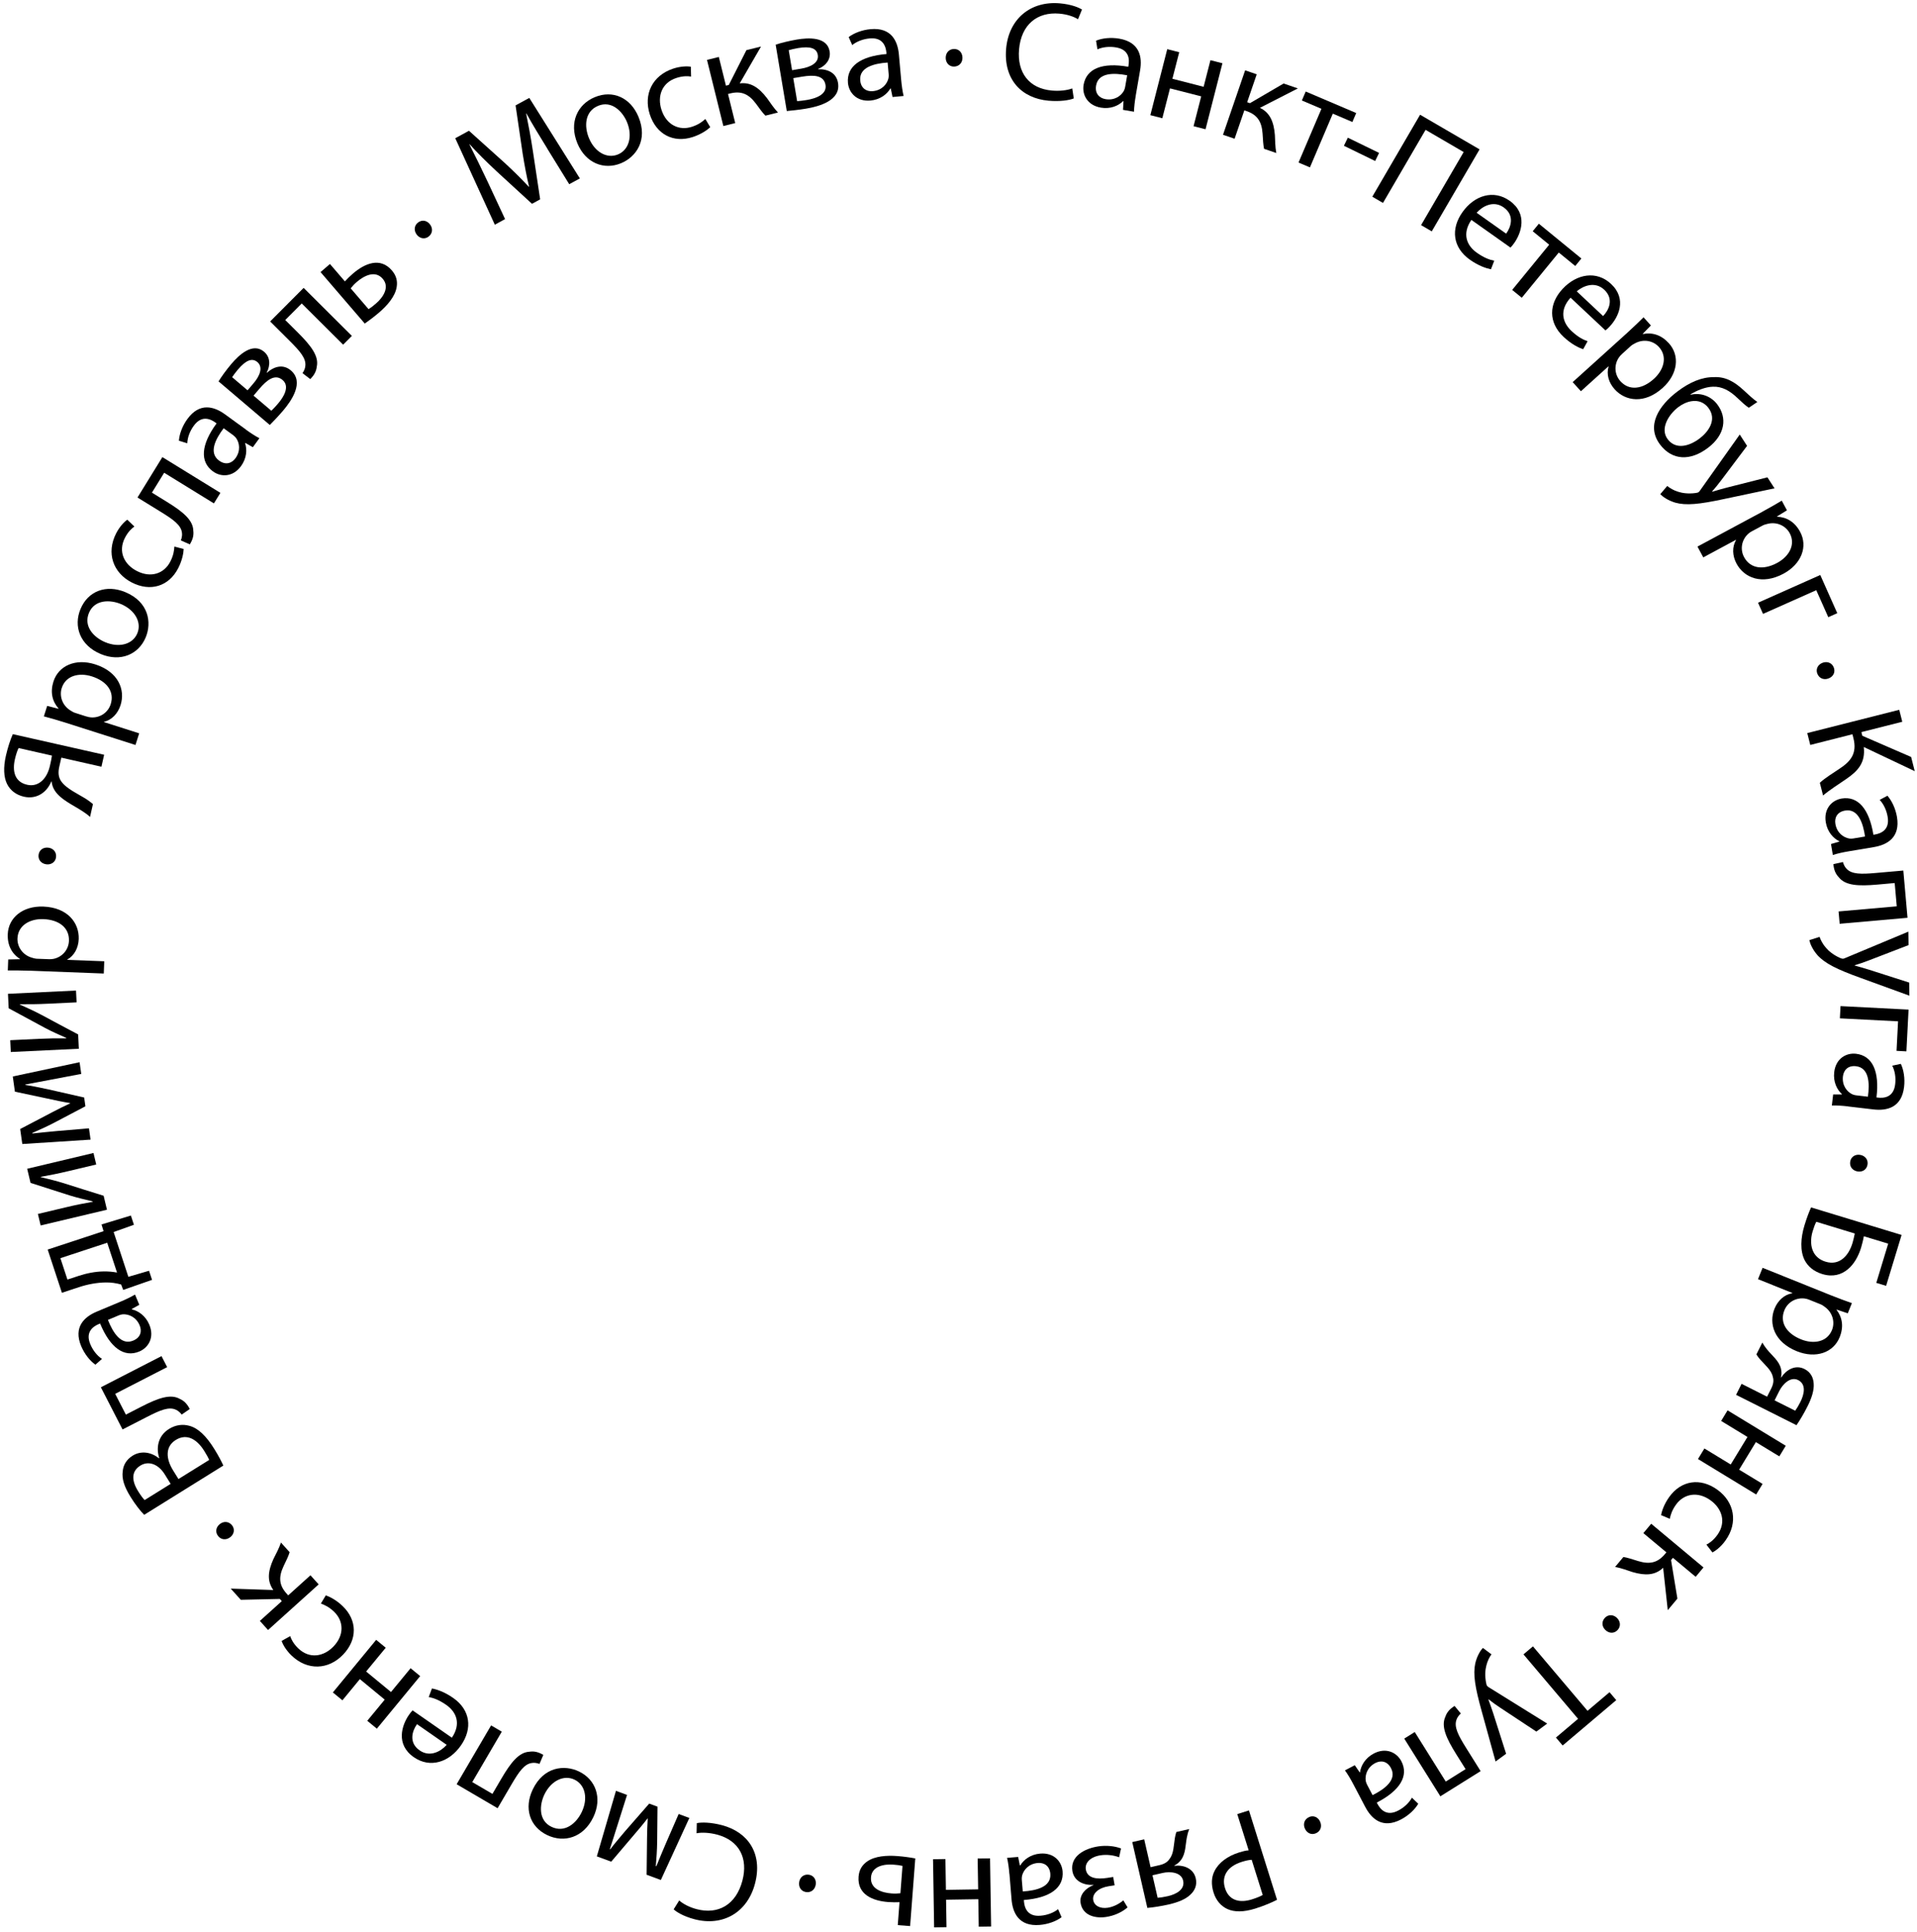 <?xml version="1.0" encoding="UTF-8"?> <svg xmlns="http://www.w3.org/2000/svg" width="383" height="386" viewBox="0 0 383 386" fill="none"><path d="M109.354 29.706C107.969 27.448 106.282 24.715 105.171 22.667L105.121 22.696C105.575 24.946 106.051 27.413 106.462 30.16L107.919 39.839L106.289 40.726L99.257 34.271C97.173 32.331 95.377 30.557 93.834 28.833L93.784 28.862C94.865 30.968 96.243 33.795 97.469 36.398L100.909 43.783L98.861 44.901L90.957 27.622L93.697 26.129L100.923 32.634C102.734 34.307 104.27 35.843 105.654 37.329L105.705 37.3C105.236 35.374 104.832 33.225 104.428 30.723L103.008 21.059L105.748 19.566L115.852 35.656L113.725 36.809L109.347 29.713L109.354 29.706Z" fill="black"></path><path d="M127.564 23.345C129.49 27.997 127.088 31.372 124.074 32.62C120.698 34.019 117.013 32.62 115.362 28.653C113.631 24.47 115.383 20.85 118.838 19.415C122.451 17.915 125.978 19.53 127.564 23.345ZM117.669 27.6C118.809 30.355 121.232 31.783 123.468 30.86C125.653 29.958 126.439 27.225 125.264 24.391C124.376 22.263 122.206 20.028 119.501 21.145C116.826 22.256 116.689 25.235 117.669 27.6Z" fill="black"></path><path d="M141.901 25.415C141.382 25.912 140.163 26.807 138.425 27.376C134.523 28.646 131.119 26.828 129.828 22.869C128.53 18.888 130.304 15.08 134.531 13.703C135.922 13.248 137.264 13.198 138.021 13.335L138.072 15.304C137.415 15.195 136.427 15.159 135.144 15.578C132.172 16.544 131.292 19.285 132.165 21.96C133.139 24.953 135.67 26.172 138.238 25.335C139.572 24.903 140.351 24.29 140.928 23.778L141.901 25.415Z" fill="black"></path><path d="M143.618 11.387L145.038 17.121L145.608 16.977L149.128 10.017L152.048 9.296L147.786 16.666C149.979 16.385 151.608 17.489 153.238 19.609C153.808 20.395 154.565 21.57 155.431 22.486L152.921 23.107C152.423 22.623 151.731 21.693 151.024 20.705C149.596 18.801 148.125 18.123 145.911 18.664L145.45 18.779L146.892 24.592L144.519 25.184L141.252 11.972L143.625 11.38L143.618 11.387Z" fill="black"></path><path d="M154.976 8.928C155.921 8.597 157.645 8.171 159.195 7.904C161.467 7.522 165.253 7.291 165.751 10.255C166.032 11.921 164.929 13.191 163.458 13.775V13.832C165.484 13.782 167.107 14.618 167.431 16.566C168.023 20.092 163.66 21.275 161.02 21.715C159.52 21.967 157.919 22.119 157.191 22.184L154.969 8.921L154.976 8.928ZM158.251 14.027L160.082 13.717C161.885 13.414 163.66 12.578 163.386 10.969C163.162 9.635 161.893 9.195 159.448 9.606C158.618 9.743 158.128 9.888 157.58 10.032L158.251 14.027ZM159.26 20.215C159.96 20.157 160.465 20.1 161.215 19.977C162.881 19.696 165.261 18.931 164.929 16.962C164.604 15.022 162.563 14.936 160.263 15.318L158.489 15.614L159.26 20.222V20.215Z" fill="black"></path><path d="M180.045 15.953C180.153 17.128 180.312 18.275 180.536 19.183L178.321 19.385L177.968 17.691H177.882C177.218 18.83 175.848 19.912 173.915 20.092C171.167 20.337 169.595 18.534 169.415 16.573C169.119 13.291 171.874 11.236 177.117 10.796L177.095 10.515C176.994 9.426 176.504 7.406 173.735 7.681C172.444 7.796 171.16 8.279 170.266 9.007L169.559 7.406C170.619 6.606 172.227 5.979 173.937 5.827C178.083 5.452 179.346 8.193 179.591 10.883L180.045 15.953ZM177.333 12.498C174.636 12.686 171.629 13.436 171.867 16.068C172.011 17.691 173.143 18.325 174.377 18.217C176.172 18.058 177.218 16.832 177.506 15.65C177.564 15.361 177.571 15.08 177.55 14.856L177.341 12.505L177.333 12.498Z" fill="black"></path><path d="M188.944 11.582C188.93 10.544 189.622 9.801 190.603 9.786C191.584 9.772 192.276 10.493 192.291 11.532C192.305 12.52 191.642 13.284 190.603 13.306C189.644 13.32 188.959 12.57 188.944 11.589V11.582Z" fill="black"></path><path d="M214.54 19.667C213.631 20.035 211.77 20.323 209.47 20.121C204.147 19.645 200.469 15.931 201.017 9.714C201.544 3.772 205.907 0.151 211.763 0.671C214.085 0.88 215.556 1.514 216.17 1.911L215.376 3.844C214.518 3.317 213.234 2.863 211.662 2.726C207.234 2.337 204.039 4.904 203.599 9.859C203.188 14.51 205.59 17.691 210.155 18.095C211.669 18.232 213.205 18.058 214.229 17.669L214.532 19.674L214.54 19.667Z" fill="black"></path><path d="M226.922 19.082C226.72 20.244 226.583 21.39 226.562 22.328L224.369 21.953L224.463 20.229L224.377 20.215C223.446 21.138 221.845 21.837 219.934 21.506C217.215 21.037 216.162 18.888 216.494 16.948C217.049 13.703 220.237 12.426 225.415 13.342L225.466 13.068C225.653 11.986 225.696 9.909 222.949 9.469C221.672 9.253 220.309 9.39 219.256 9.858L218.982 8.128C220.208 7.623 221.925 7.435 223.619 7.724C227.723 8.431 228.242 11.402 227.781 14.063L226.915 19.082H226.922ZM225.191 15.044C222.538 14.532 219.436 14.481 218.989 17.092C218.715 18.7 219.646 19.602 220.864 19.811C222.638 20.114 223.965 19.205 224.55 18.131C224.679 17.864 224.759 17.597 224.795 17.373L225.199 15.044H225.191Z" fill="black"></path><path d="M235.598 10.428L234.235 15.743L240.473 17.345L241.836 12.029L244.231 12.642L240.856 25.833L238.461 25.22L239.99 19.256L233.752 17.662L232.223 23.626L229.829 23.013L233.204 9.823L235.598 10.435V10.428Z" fill="black"></path><path d="M251.089 14.835L249.171 20.424L249.726 20.619L256.455 16.688L259.304 17.669L251.724 21.549C253.714 22.501 254.493 24.311 254.71 26.972C254.76 27.946 254.76 29.338 254.991 30.578L252.546 29.735C252.395 29.057 252.315 27.903 252.25 26.691C252.084 24.319 251.219 22.948 249.063 22.205L248.608 22.054L246.661 27.723L244.346 26.929L248.767 14.056L251.082 14.849L251.089 14.835Z" fill="black"></path><path d="M270.958 22.588L270.194 24.376L266.285 22.71L261.713 33.449L259.434 32.482L264.013 21.744L260.104 20.078L260.869 18.289L270.958 22.588Z" fill="black"></path><path d="M275.53 30.557L274.744 32.172L268.499 29.129L269.285 27.513L275.53 30.557Z" fill="black"></path><path d="M295.601 29.857L286.053 46.235L283.918 44.988L292.428 30.384L284.819 25.948L276.309 40.552L274.175 39.305L283.723 22.927L295.608 29.85L295.601 29.857Z" fill="black"></path><path d="M293.971 43.942C292.082 46.704 293.005 49.048 295.053 50.498C296.503 51.522 297.57 51.904 298.537 52.099L297.88 53.808C296.943 53.628 295.428 53.137 293.661 51.89C290.243 49.466 289.81 45.752 292.183 42.399C294.556 39.045 298.385 37.826 301.616 40.12C305.265 42.702 303.967 46.538 302.518 48.579C302.222 48.99 301.991 49.272 301.782 49.474L293.979 43.949L293.971 43.942ZM300.916 46.69C301.832 45.442 302.698 43.055 300.426 41.447C298.363 39.983 296.171 41.223 295.017 42.514L300.916 46.69Z" fill="black"></path><path d="M315.946 51.652L314.72 53.152L311.431 50.462L304.039 59.498L302.121 57.933L309.513 48.897L306.224 46.207L307.45 44.706L315.939 51.652H315.946Z" fill="black"></path><path d="M313.782 59.484C311.532 61.965 312.131 64.409 313.956 66.126C315.246 67.337 316.256 67.864 317.186 68.188L316.299 69.789C315.398 69.479 313.963 68.794 312.383 67.308C309.326 64.445 309.405 60.702 312.217 57.702C315.023 54.709 318.982 54.024 321.874 56.736C325.134 59.794 323.324 63.414 321.607 65.239C321.261 65.606 320.994 65.859 320.756 66.025L313.782 59.484ZM320.288 63.154C321.369 62.044 322.545 59.801 320.518 57.897C318.672 56.166 316.335 57.096 315.016 58.214L320.288 63.162V63.154Z" fill="black"></path><path d="M325.141 66.472C326.432 65.303 327.442 64.315 328.365 63.407L329.836 65.037L328.199 66.71L328.235 66.753C330.125 66.371 331.928 66.941 333.42 68.585C335.649 71.044 335.238 74.751 332.194 77.506C328.567 80.787 324.752 80.174 322.603 77.802C321.398 76.468 320.922 74.773 321.377 73.258L321.34 73.215L315.852 78.177L314.208 76.359L325.141 66.479V66.472ZM324.088 70.72C323.814 70.965 323.583 71.21 323.41 71.484C322.437 72.97 322.567 74.867 323.749 76.179C325.502 78.119 328.105 77.809 330.42 75.718C332.425 73.907 333.197 71.275 331.437 69.335C330.305 68.08 328.358 67.683 326.677 68.599C326.389 68.744 326.064 68.924 325.833 69.133L324.081 70.72H324.088Z" fill="black"></path><path d="M349.409 81.487C348.796 81.105 347.852 80.232 347.195 79.598C345.601 78.054 344.029 77.196 342.212 77.275C340.719 77.311 338.974 78.04 337.726 78.812L337.777 78.876C339.911 78.386 341.923 79.259 343.092 80.802C345.118 83.471 344.693 86.86 341.245 89.485C337.704 92.175 334.091 92.024 331.675 88.843C328.783 85.035 331.502 80.99 335.108 78.249C337.575 76.374 339.998 75.343 342.385 75.364C344.693 75.234 346.503 76.23 348.479 78.083C349.316 78.862 350.296 79.778 351.104 80.326L349.402 81.48L349.409 81.487ZM341.332 81.509C340.445 80.348 339.212 79.973 337.978 80.167C337.055 80.304 336.139 80.723 335.267 81.386C333.478 82.749 331.56 85.62 333.19 87.769C334.856 89.961 337.582 89.132 339.594 87.596C341.339 86.269 343.099 83.838 341.325 81.509H341.332Z" fill="black"></path><path d="M349.056 89.088L343.906 95.94C343.337 96.711 342.623 97.577 342.06 98.211L342.089 98.262C342.911 98.031 343.935 97.699 344.945 97.454L353.116 95.384L354.537 97.584L344.375 99.733C339.493 100.779 336.853 101.046 334.682 100.44C333.139 99.964 332.144 99.207 331.711 98.745L333.096 97.108C333.601 97.519 334.372 97.995 335.288 98.269C336.103 98.543 337.351 98.709 338.736 98.522C339.01 98.478 339.219 98.442 339.341 98.363C339.457 98.284 339.594 98.132 339.774 97.844L347.585 86.831L349.049 89.096L349.056 89.088Z" fill="black"></path><path d="M352.121 102.243C353.657 101.421 354.869 100.7 355.979 100.043L357.018 101.976L355.027 103.202L355.056 103.253C356.982 103.332 358.597 104.32 359.65 106.275C361.222 109.195 359.939 112.693 356.326 114.64C352.013 116.955 348.457 115.448 346.943 112.628C346.092 111.042 346.041 109.282 346.842 107.926L346.813 107.876L340.301 111.381L339.14 109.224L352.121 102.25V102.243ZM350.087 106.116C349.763 106.289 349.482 106.476 349.251 106.693C347.953 107.904 347.621 109.772 348.457 111.337C349.698 113.638 352.294 113.97 355.049 112.491C357.429 111.215 358.806 108.842 357.566 106.541C356.766 105.056 354.97 104.205 353.116 104.688C352.806 104.76 352.438 104.861 352.172 105.005L350.087 106.123V106.116Z" fill="black"></path><path d="M367.071 122.53L365.275 123.331L362.874 117.936L352.236 122.674L351.241 120.439L363.674 114.9L367.071 122.53Z" fill="black"></path><path d="M364.157 132.432C365.138 132.086 366.061 132.504 366.393 133.434C366.718 134.365 366.256 135.245 365.275 135.591C364.345 135.923 363.407 135.533 363.061 134.552C362.744 133.651 363.234 132.764 364.165 132.432H364.157Z" fill="black"></path><path d="M380.046 144.231L371.889 146.293L372.076 147.029L381.827 151.262L382.548 154.096L372.365 149.272C372.725 152.43 371.168 154.075 368.925 155.625C367.223 156.808 365.665 157.753 364.23 158.957L363.588 156.419C364.67 155.423 366.184 154.515 367.497 153.628C369.711 152.171 371.081 150.599 370.295 147.49L370.1 146.726L361.677 148.861L361.078 146.488L379.454 141.836L380.053 144.209L380.046 144.231Z" fill="black"></path><path d="M369.372 170.114C368.203 170.309 367.078 170.554 366.184 170.85L365.816 168.657L367.475 168.181L367.461 168.095C366.278 167.525 365.095 166.234 364.778 164.323C364.323 161.604 366.004 159.895 367.944 159.57C371.189 159.029 373.446 161.611 374.29 166.804L374.564 166.761C375.646 166.58 377.622 165.938 377.132 163.191C376.915 161.914 376.338 160.674 375.545 159.837L377.088 159.008C377.968 160.003 378.711 161.561 379 163.248C379.685 167.352 377.052 168.823 374.391 169.27L369.372 170.114ZM372.617 167.15C372.228 164.474 371.247 161.532 368.643 161.972C367.035 162.239 366.487 163.414 366.696 164.64C366.992 166.414 368.29 167.366 369.494 167.568C369.783 167.604 370.071 167.59 370.288 167.547L372.617 167.157V167.15Z" fill="black"></path><path d="M381.105 183.398L367.547 184.596L367.331 182.129L378.956 181.105L378.545 176.453L375.069 176.764C371.261 177.102 368.679 176.958 367.374 175.3C366.783 174.672 366.408 173.944 366.292 172.682L368.203 172.256C368.326 172.725 368.571 173.237 368.881 173.554C369.92 174.73 371.838 174.708 374.86 174.434L380.269 173.958L381.105 183.398Z" fill="black"></path><path d="M381.315 188.858L373.317 191.937C372.422 192.291 371.362 192.644 370.547 192.882V192.94C371.369 193.178 372.415 193.445 373.403 193.769L381.437 196.344L381.481 198.962L371.716 195.406C367.021 193.712 364.634 192.536 363.119 190.877C362.059 189.659 361.619 188.483 361.496 187.863L363.537 187.214C363.746 187.827 364.15 188.642 364.785 189.363C365.333 190.026 366.299 190.827 367.576 191.397C367.828 191.505 368.03 191.584 368.167 191.584C368.304 191.584 368.506 191.526 368.809 191.375L381.271 186.168L381.315 188.865V188.858Z" fill="black"></path><path d="M380.882 210.09L378.913 209.989L379.216 204.09L367.59 203.491L367.72 201.046L381.315 201.746L380.882 210.09Z" fill="black"></path><path d="M369.256 221.088C368.081 220.951 366.934 220.871 365.989 220.908L366.249 218.701H367.98L367.987 218.621C367.013 217.742 366.234 216.177 366.458 214.251C366.775 211.51 368.867 210.342 370.828 210.573C374.095 210.955 375.545 214.071 374.903 219.292L375.184 219.328C376.273 219.458 378.35 219.386 378.646 216.616C378.798 215.333 378.588 213.977 378.055 212.953L379.771 212.585C380.341 213.782 380.622 215.491 380.42 217.193C379.937 221.326 376.995 222.004 374.312 221.694L369.256 221.102V221.088ZM373.194 219.148C373.562 216.472 373.446 213.371 370.821 213.061C369.199 212.873 368.348 213.847 368.203 215.08C367.994 216.869 368.975 218.145 370.078 218.672C370.345 218.787 370.627 218.852 370.85 218.874L373.194 219.148Z" fill="black"></path><path d="M371.709 230.788C372.725 230.997 373.302 231.833 373.1 232.8C372.899 233.766 372.048 234.278 371.031 234.069C370.064 233.867 369.458 233.059 369.668 232.035C369.862 231.098 370.742 230.593 371.701 230.788H371.709Z" fill="black"></path><path d="M376.829 256.945L374.867 256.347L377.247 248.515L372.379 247.036C372.285 247.628 372.011 248.717 371.831 249.308C371.305 251.032 370.417 252.611 369.199 253.621C367.893 254.724 366.184 255.229 364.085 254.594C362.362 254.068 361.251 253.087 360.588 251.883C359.585 249.957 359.766 247.339 360.516 244.865C361.013 243.221 361.496 242.017 361.843 241.274L379.923 246.777L376.829 256.945ZM362.881 244.144C362.607 244.649 362.398 245.262 362.145 246.07C361.706 247.519 361.713 249.142 362.383 250.318C362.838 251.133 363.617 251.782 364.742 252.121C366.141 252.546 367.266 252.243 368.153 251.544C369.076 250.822 369.725 249.669 370.115 248.378C370.273 247.866 370.446 247.094 370.569 246.488L362.874 244.144H362.881Z" fill="black"></path><path d="M365.831 258.842C367.446 259.491 368.773 259.967 369.992 260.4L369.17 262.434L366.949 261.691L366.927 261.741C368.103 263.27 368.377 265.145 367.547 267.208C366.307 270.288 362.802 271.542 358.994 270.014C354.458 268.189 353.333 264.489 354.53 261.518C355.201 259.845 356.52 258.684 358.078 258.424L358.1 258.374L351.234 255.611L352.15 253.34L365.824 258.842H365.831ZM361.554 259.751C361.215 259.614 360.891 259.513 360.574 259.477C358.814 259.253 357.162 260.198 356.499 261.842C355.525 264.273 356.939 266.473 359.838 267.641C362.34 268.651 365.045 268.189 366.019 265.766C366.646 264.201 366.148 262.275 364.598 261.164C364.345 260.97 364.035 260.753 363.747 260.638L361.554 259.758V259.751Z" fill="black"></path><path d="M346.856 278.711L347.953 276.526L353.051 279.093L353.874 277.463C354.342 276.533 354.407 275.776 354.184 275.098C353.924 273.8 352.604 272.732 351.66 271.658C351.357 271.319 351.119 270.98 350.91 270.648L352.1 268.282C352.366 268.758 352.691 269.242 353.102 269.732C354.018 270.85 355.453 271.953 355.814 273.49C355.951 274.03 355.972 274.607 355.821 275.228L355.871 275.256C356.845 273.764 358.648 272.617 360.53 273.569C361.785 274.203 362.297 275.307 362.362 276.504C362.463 277.809 361.944 279.41 361.129 281.019C360.408 282.454 359.6 283.81 358.922 284.791L346.856 278.725V278.711ZM358.662 281.906C359.016 281.394 359.319 280.911 359.708 280.132C360.451 278.646 360.934 276.627 359.254 275.776C357.696 274.99 356.145 276.634 355.489 277.946C355.02 278.877 354.797 279.331 354.544 279.829L358.67 281.899L358.662 281.906Z" fill="black"></path><path d="M355.496 291.022L350.808 288.173L347.462 293.676L352.15 296.524L350.866 298.637L339.241 291.555L340.524 289.442L345.782 292.644L349.128 287.142L343.871 283.94L345.154 281.826L356.78 288.901L355.496 291.014V291.022Z" fill="black"></path><path d="M331.863 302.756C331.993 302.049 332.44 300.606 333.507 299.121C335.909 295.789 339.724 295.248 343.106 297.678C346.51 300.123 347.318 304.248 344.721 307.854C343.87 309.044 342.818 309.881 342.125 310.213L340.921 308.655C341.519 308.359 342.334 307.804 343.12 306.708C344.945 304.176 344.036 301.443 341.75 299.799C339.197 297.96 336.435 298.472 334.856 300.657C334.033 301.796 333.767 302.748 333.608 303.498L331.855 302.756H331.863Z" fill="black"></path><path d="M338.772 315.081L334.236 311.294L333.861 311.749L335.13 319.444L333.204 321.752L332.281 313.285C330.68 314.807 328.711 314.886 326.151 314.136C325.228 313.84 323.923 313.335 322.682 313.112L324.341 311.128C325.026 311.229 326.137 311.568 327.291 311.943C329.57 312.636 331.156 312.311 332.62 310.566L332.93 310.198L328.329 306.361L329.894 304.486L340.344 313.213L338.779 315.088L338.772 315.081Z" fill="black"></path><path d="M323.071 323.317C323.807 324.052 323.836 325.062 323.143 325.761C322.451 326.461 321.456 326.425 320.713 325.689C320.013 324.997 319.949 323.98 320.684 323.244C321.355 322.567 322.372 322.617 323.071 323.317Z" fill="black"></path><path d="M317.172 341.866L321.571 338.144L322.913 339.731L312.203 348.796L310.862 347.21L315.283 343.467L304.378 330.586L306.268 328.985L317.172 341.866Z" fill="black"></path><path d="M306.931 346.005L299.784 341.281C298.976 340.755 298.075 340.099 297.411 339.572L297.368 339.608C297.649 340.416 298.039 341.418 298.349 342.414L300.909 350.448L298.803 351.998L296.041 341.988C294.7 337.178 294.274 334.56 294.75 332.36C295.132 330.788 295.832 329.75 296.265 329.295L297.981 330.579C297.599 331.105 297.173 331.906 296.957 332.836C296.734 333.666 296.64 334.92 296.914 336.291C296.972 336.565 297.022 336.767 297.109 336.882C297.195 336.997 297.354 337.12 297.649 337.286L309.116 344.418L306.946 346.02L306.931 346.005Z" fill="black"></path><path d="M287.776 358.958L280.557 347.419L282.656 346.106L288.851 356.001L292.81 353.52L290.957 350.563C288.93 347.318 287.877 344.959 288.772 343.041C289.06 342.233 289.536 341.563 290.611 340.892L291.858 342.399C291.498 342.724 291.152 343.178 291.015 343.589C290.438 345.046 291.332 346.741 292.94 349.315L295.818 353.917L287.784 358.943L287.776 358.958Z" fill="black"></path><path d="M270.396 356.563C269.848 355.518 269.264 354.522 268.708 353.765L270.677 352.734L271.651 354.162L271.723 354.126C271.896 352.828 272.754 351.299 274.471 350.397C276.915 349.121 279.057 350.188 279.973 351.926C281.502 354.84 279.742 357.789 275.069 360.205L275.199 360.451C275.711 361.424 276.937 363.097 279.389 361.778C280.536 361.179 281.538 360.242 282.086 359.225L283.356 360.436C282.685 361.583 281.437 362.773 279.916 363.573C276.23 365.506 274.016 363.458 272.761 361.064L270.396 356.556V356.563ZM274.225 358.72C276.641 357.515 279.137 355.669 277.911 353.325C277.153 351.883 275.87 351.731 274.773 352.301C273.18 353.138 272.682 354.667 272.862 355.871C272.92 356.16 273.021 356.419 273.129 356.621L274.225 358.713V358.72Z" fill="black"></path><path d="M263.768 364.057C264.172 365.016 263.804 365.961 262.895 366.343C261.987 366.725 261.085 366.307 260.681 365.347C260.299 364.439 260.631 363.48 261.59 363.076C262.47 362.708 263.386 363.148 263.768 364.057Z" fill="black"></path><path d="M255.15 379.627C254.082 380.168 252.654 380.796 250.779 381.387C248.472 382.108 246.611 382.108 245.233 381.481C244 380.925 242.969 379.807 242.464 378.192C241.952 376.555 242.031 375.113 242.644 373.894C243.495 372.185 245.269 370.886 247.548 370.172C248.248 369.956 248.897 369.776 249.474 369.747L247.195 362.506L249.532 361.771L255.143 379.642L255.15 379.627ZM250.073 371.636C249.517 371.665 248.861 371.809 248.082 372.055C245.262 372.942 243.986 374.875 244.75 377.312C245.507 379.728 247.592 380.341 250.138 379.541C251.154 379.223 251.912 378.892 252.279 378.661L250.073 371.629V371.636Z" fill="black"></path><path d="M226.216 368.095L228.603 367.547L229.879 373.114L231.661 372.703C232.678 372.473 233.298 372.04 233.68 371.434C234.509 370.41 234.495 368.708 234.726 367.302C234.798 366.855 234.906 366.451 235.021 366.083L237.596 365.491C237.394 365.996 237.235 366.559 237.12 367.186C236.839 368.607 236.904 370.41 235.952 371.665C235.62 372.112 235.195 372.501 234.618 372.775L234.632 372.833C236.406 372.631 238.433 373.288 238.901 375.343C239.219 376.713 238.692 377.817 237.805 378.624C236.86 379.533 235.295 380.153 233.543 380.55C231.978 380.91 230.42 381.148 229.23 381.249L226.216 368.095ZM231.278 379.23C231.899 379.172 232.461 379.1 233.312 378.906C234.928 378.538 236.796 377.615 236.377 375.783C235.988 374.081 233.73 373.937 232.31 374.261C231.293 374.492 230.802 374.607 230.254 374.73L231.286 379.223L231.278 379.23Z" fill="black"></path><path d="M222.689 376.735L221.52 376.916C219.465 377.233 218.217 378.394 218.412 379.642C218.6 380.839 219.804 381.445 221.333 381.214C222.415 381.048 223.583 380.471 224.434 379.743L225.278 381.149C224.045 382.195 222.545 382.822 220.994 383.06C218.939 383.377 216.292 382.844 215.888 380.233C215.628 378.567 216.991 377.247 218.448 376.706V376.649C216.407 376.764 214.554 375.827 214.251 373.851C213.804 370.959 216.609 369.386 219.443 368.954C221.001 368.716 222.674 368.882 223.972 369.365L223.59 371.132C222.53 370.728 221.138 370.54 219.883 370.735C217.857 371.045 216.725 372.221 216.934 373.555C217.215 375.358 219.184 375.567 221.21 375.257L222.407 375.069L222.696 376.735H222.689Z" fill="black"></path><path d="M201.666 374.485C201.573 373.309 201.421 372.163 201.205 371.247L203.419 371.066L203.758 372.761H203.844C204.515 371.629 205.892 370.554 207.825 370.396C210.573 370.172 212.131 371.989 212.297 373.951C212.571 377.232 209.801 379.266 204.558 379.67L204.58 379.951C204.666 381.048 205.15 383.067 207.919 382.807C209.21 382.699 210.494 382.23 211.395 381.502L212.095 383.11C211.035 383.904 209.419 384.517 207.71 384.654C203.563 384.993 202.323 382.245 202.099 379.555L201.681 374.485H201.666ZM204.349 377.961C207.046 377.795 210.061 377.067 209.845 374.434C209.708 372.812 208.582 372.17 207.349 372.271C205.553 372.422 204.501 373.634 204.198 374.817C204.14 375.105 204.133 375.386 204.147 375.61L204.342 377.961H204.349Z" fill="black"></path><path d="M195.544 385L195.457 379.512L189.017 379.613L189.103 385.101L186.63 385.137L186.413 371.521L188.887 371.485L188.988 377.644L195.428 377.543L195.327 371.384L197.801 371.348L198.017 384.964L195.544 385Z" fill="black"></path><path d="M179.367 384.682L179.713 380.11C179.115 380.146 178.191 380.132 177.463 380.081C174.405 379.85 171.261 378.617 171.535 375.004C171.643 373.605 172.278 372.66 173.201 372.004C174.78 370.857 177.247 370.735 179.237 370.886C180.586 370.987 181.841 371.167 182.865 371.362L181.833 384.877L179.367 384.69V384.682ZM180.305 372.855C179.807 372.732 179.273 372.66 178.466 372.602C176.641 372.465 174.182 372.898 174.016 375.141C173.835 377.499 176.266 378.22 178.112 378.357C178.754 378.408 179.295 378.394 179.893 378.321L180.312 372.855H180.305Z" fill="black"></path><path d="M162.974 376.613C162.801 377.637 161.994 378.242 161.02 378.084C160.046 377.925 159.506 377.088 159.671 376.064C159.83 375.091 160.623 374.456 161.647 374.622C162.592 374.781 163.133 375.639 162.974 376.605V376.613Z" fill="black"></path><path d="M139.204 364.316C140.163 364.107 142.045 364.136 144.274 364.727C149.438 366.097 152.438 370.381 150.837 376.418C149.308 382.18 144.404 385.014 138.721 383.507C136.463 382.908 135.122 382.028 134.588 381.538L135.699 379.764C136.456 380.427 137.646 381.091 139.168 381.495C143.466 382.634 147.043 380.644 148.32 375.826C149.517 371.312 147.685 367.771 143.257 366.602C141.786 366.213 140.243 366.126 139.168 366.335L139.211 364.309L139.204 364.316Z" fill="black"></path><path d="M132.035 375.675L129.187 374.622L129.273 367.338C129.28 366.263 129.331 364.511 129.41 363.4L129.36 363.379C128.711 364.251 127.254 365.989 126.208 367.194L122.119 372.011L119.241 370.951L123.064 357.854L125.278 358.676L123.316 364.879C122.855 366.299 122.364 367.944 121.838 369.523L121.917 369.552C122.689 368.521 123.432 367.655 124.874 365.939L129.706 360.407L131.365 361.02L131.293 368.189C131.278 369.53 131.148 371.586 131.026 372.884L131.134 372.92C131.74 371.434 132.418 369.768 133.016 368.398L135.591 362.484L137.726 363.278L132.028 375.682L132.035 375.675Z" fill="black"></path><path d="M106.44 357.58C108.618 353.037 112.736 352.582 115.679 353.989C118.975 355.568 120.395 359.246 118.535 363.126C116.58 367.208 112.708 368.319 109.332 366.703C105.806 365.016 104.652 361.309 106.44 357.58ZM116.22 362.109C117.511 359.419 116.963 356.664 114.777 355.619C112.65 354.595 110.09 355.835 108.763 358.597C107.767 360.674 107.551 363.79 110.191 365.052C112.801 366.307 115.109 364.417 116.22 362.109Z" fill="black"></path><path d="M91.238 356.528L98.118 344.779L100.253 346.034L94.353 356.109L98.385 358.467L100.144 355.46C102.077 352.157 103.685 350.138 105.798 350.037C106.649 349.914 107.464 350.037 108.553 350.671L107.789 352.474C107.335 352.309 106.772 352.208 106.339 352.28C104.774 352.438 103.693 354.018 102.156 356.643L99.416 361.331L91.238 356.542V356.528Z" fill="black"></path><path d="M90.286 347.231C92.154 344.455 91.209 342.118 89.154 340.683C87.697 339.673 86.622 339.298 85.656 339.111L86.298 337.401C87.235 337.574 88.757 338.05 90.538 339.291C93.978 341.685 94.44 345.399 92.096 348.775C89.752 352.142 85.937 353.397 82.677 351.133C79.007 348.58 80.276 344.736 81.704 342.68C81.992 342.262 82.223 341.981 82.432 341.779L90.279 347.238L90.286 347.231ZM83.312 344.541C82.403 345.796 81.559 348.19 83.846 349.777C85.923 351.219 88.101 349.964 89.247 348.666L83.312 344.534V344.541Z" fill="black"></path><path d="M73.374 343.863L76.865 339.63L71.895 335.533L68.412 339.767L66.501 338.195L75.155 327.687L77.066 329.259L73.15 334.012L78.119 338.108L82.035 333.356L83.947 334.928L75.292 345.435L73.381 343.863H73.374Z" fill="black"></path><path d="M65.102 318.802C65.78 319.026 67.15 319.675 68.463 320.944C71.419 323.793 71.419 327.651 68.535 330.651C65.628 333.673 61.438 333.889 58.236 330.81C57.183 329.793 56.505 328.639 56.267 327.903L57.977 326.937C58.186 327.572 58.626 328.459 59.592 329.389C61.842 331.553 64.676 331.041 66.624 329.014C68.809 326.742 68.693 323.944 66.746 322.069C65.729 321.095 64.828 320.692 64.107 320.432L65.088 318.802H65.102Z" fill="black"></path><path d="M51.918 323.901L56.303 319.949L55.907 319.509L48.111 319.682L46.098 317.446L54.608 317.727C53.325 315.924 53.527 313.97 54.63 311.532C55.056 310.66 55.733 309.441 56.137 308.244L57.868 310.169C57.673 310.833 57.183 311.886 56.649 312.975C55.64 315.131 55.733 316.754 57.263 318.441L57.58 318.795L62.029 314.785L63.667 316.602L53.556 325.718L51.918 323.901Z" fill="black"></path><path d="M45.983 307.184C45.154 307.811 44.144 307.696 43.553 306.909C42.961 306.123 43.134 305.143 43.964 304.515C44.75 303.924 45.759 304.003 46.387 304.832C46.964 305.597 46.769 306.592 45.983 307.184Z" fill="black"></path><path d="M28.804 302.698C28.025 301.926 26.973 300.556 26.085 299.12C24.794 297.043 24.319 295.486 24.52 294C24.621 292.781 25.249 291.656 26.518 290.87C28.098 289.889 30.11 290.091 31.747 291.397L31.819 291.353C31.227 289.601 31.379 287.026 33.766 285.541C35.151 284.682 36.564 284.56 37.855 284.92C39.565 285.382 41.173 286.896 42.803 289.522C43.697 290.957 44.281 292.111 44.62 292.861L28.811 302.698H28.804ZM34.098 296.517L32.922 294.627C31.574 292.457 29.598 291.894 28.047 292.861C26.186 294.022 26.295 295.904 27.607 298.003C28.198 298.955 28.617 299.459 28.891 299.755L34.098 296.517ZM41.793 291.736C41.598 291.26 41.267 290.675 40.805 289.933C39.471 287.783 37.444 286.291 35.108 287.747C32.937 289.103 33.175 291.562 34.588 293.834L35.656 295.551L41.793 291.736Z" fill="black"></path><path d="M20.157 277.211L32.266 270.987L33.398 273.187L23.013 278.524L25.148 282.678L28.249 281.084C31.653 279.338 34.098 278.495 35.93 279.54C36.716 279.894 37.336 280.435 37.913 281.56L36.305 282.67C36.009 282.281 35.591 281.899 35.187 281.726C33.781 281.026 32.014 281.776 29.317 283.161L24.485 285.642L20.15 277.211H20.157Z" fill="black"></path><path d="M24.037 260.126C25.126 259.672 26.165 259.167 26.973 258.684L27.831 260.732L26.323 261.576L26.36 261.655C27.636 261.943 29.086 262.917 29.836 264.713C30.903 267.259 29.655 269.3 27.838 270.064C24.802 271.34 22.011 269.336 19.999 264.475L19.739 264.583C18.729 265.008 16.955 266.09 18.059 268.643C18.556 269.833 19.407 270.915 20.374 271.542L19.061 272.703C17.979 271.939 16.898 270.59 16.227 269.011C14.618 265.174 16.847 263.141 19.335 262.095L24.03 260.126H24.037ZM21.564 263.754C22.559 266.263 24.181 268.91 26.619 267.886C28.126 267.251 28.386 265.989 27.903 264.843C27.203 263.184 25.725 262.556 24.506 262.636C24.21 262.665 23.944 262.751 23.734 262.838L21.556 263.754H21.564Z" fill="black"></path><path d="M9.52 249.697L20.691 246.019L20.28 244.678L26.151 242.896L26.756 244.743L22.703 246.192L25.646 255.142L29.778 253.931L30.377 255.748L24.614 257.76L24.203 256.678C23.194 256.39 22.17 256.253 21.138 256.267C19.371 256.289 17.554 256.621 15.736 257.219L12.369 258.33L9.527 249.697H9.52ZM15.585 254.991C17.323 254.421 19.047 254.089 20.641 254.068C21.607 254.046 22.523 254.125 23.381 254.291L21.419 248.334L12.066 251.414L13.472 255.69L15.585 254.998V254.991Z" fill="black"></path><path d="M7.58 242.579L13.162 241.252C15.239 240.755 16.594 240.495 18.513 240.156V240.069C16.71 239.629 15.678 239.413 13.926 238.879L6.101 236.37L5.43 233.55L18.679 230.398L19.227 232.699L13.616 234.033C11.452 234.545 10.32 234.761 8.128 235.165L8.142 235.223C10.075 235.692 11.272 235.98 12.801 236.456C15.152 237.228 18.051 238.101 20.705 238.944L21.369 241.735L8.12 244.88L7.572 242.579H7.58Z" fill="black"></path><path d="M4.457 228.617L4.031 225.61L10.486 222.227C11.438 221.723 13.003 220.936 14.02 220.482V220.424C12.938 220.266 10.717 219.811 9.159 219.458L2.978 218.145L2.553 215.109L15.902 212.26L16.234 214.597L9.844 215.809C8.373 216.076 6.692 216.422 5.055 216.71L5.07 216.797C6.346 216.984 7.457 217.23 9.657 217.684L16.818 219.314L17.063 221.066L10.717 224.405C9.527 225.026 7.659 225.891 6.455 226.396L6.469 226.504C8.063 226.338 9.851 226.143 11.344 226.014L17.777 225.473L18.095 227.73L4.471 228.603L4.457 228.617Z" fill="black"></path><path d="M2.034 207.862L7.767 207.588C9.902 207.487 11.28 207.472 13.227 207.494L13.248 207.407C11.553 206.643 10.573 206.239 8.957 205.388L1.731 201.479L1.594 198.587L15.188 197.938L15.304 200.296L9.541 200.57C7.32 200.678 6.166 200.671 3.945 200.671V200.729C5.762 201.544 6.88 202.056 8.301 202.806C10.472 203.996 13.155 205.388 15.614 206.708L15.751 209.571L2.156 210.22L2.041 207.862H2.034Z" fill="black"></path><path d="M6 193.979C4.255 193.914 2.849 193.914 1.558 193.921L1.644 191.728L3.981 191.678V191.62C2.365 190.575 1.471 188.909 1.55 186.687C1.673 183.37 4.551 181.004 8.654 181.156C13.544 181.343 15.844 184.444 15.729 187.647C15.664 189.442 14.813 190.986 13.436 191.75V191.808L20.828 192.089L20.734 194.534L6.007 193.971L6 193.979ZM9.722 191.671C10.089 191.685 10.428 191.671 10.738 191.599C12.469 191.216 13.71 189.767 13.775 188C13.876 185.389 11.799 183.788 8.676 183.666C5.979 183.565 3.591 184.906 3.49 187.524C3.426 189.212 4.543 190.856 6.382 191.375C6.685 191.469 7.053 191.57 7.363 191.584L9.722 191.671Z" fill="black"></path><path d="M9.246 172.711C8.214 172.573 7.58 171.78 7.709 170.807C7.839 169.833 8.654 169.256 9.686 169.393C10.659 169.523 11.33 170.287 11.193 171.319C11.07 172.263 10.226 172.84 9.253 172.711H9.246Z" fill="black"></path><path d="M17.994 163.255C17.568 162.844 17.049 162.462 16.494 162.109C14.561 160.839 12.087 159.786 10.919 157.94C10.58 157.399 10.371 156.779 10.313 156.159L10.255 156.144C9.354 158.366 7.306 159.772 4.781 159.202C3.166 158.835 2.019 157.89 1.406 156.649C0.736 155.286 0.649 153.361 1.176 151.031C1.529 149.466 2.041 147.851 2.56 146.704L20.806 150.822L20.265 153.209L12.253 151.399L11.849 153.18C11.597 154.305 11.647 155.214 12.159 156.022C13.155 157.601 15.765 158.712 17.366 159.765C17.792 160.061 18.138 160.313 18.571 160.674L17.986 163.255H17.994ZM3.714 149.481C3.512 149.87 3.231 150.613 2.979 151.709C2.452 154.039 2.878 156.245 5.431 156.815C7.652 157.32 9.383 155.661 9.974 153.029C10.154 152.236 10.327 151.464 10.378 150.988L3.714 149.481Z" fill="black"></path><path d="M13.032 144.389C11.373 143.856 10.01 143.488 8.763 143.149L9.426 141.057L11.691 141.634L11.705 141.584C10.421 140.142 10.01 138.295 10.681 136.182C11.691 133.023 15.095 131.509 19.011 132.757C23.677 134.242 25.061 137.848 24.088 140.899C23.54 142.615 22.314 143.877 20.778 144.238L20.763 144.288L27.809 146.539L27.066 148.868L13.025 144.389H13.032ZM17.237 143.156C17.583 143.264 17.915 143.344 18.232 143.358C20.006 143.452 21.585 142.392 22.119 140.704C22.912 138.209 21.34 136.117 18.362 135.165C15.787 134.343 13.126 134.999 12.332 137.495C11.82 139.103 12.455 140.993 14.092 141.981C14.359 142.154 14.684 142.348 14.979 142.442L17.229 143.163L17.237 143.156Z" fill="black"></path><path d="M25.054 118.333C29.699 120.28 30.362 124.369 29.107 127.376C27.694 130.751 24.095 132.353 20.128 130.694C15.953 128.948 14.647 125.133 16.09 121.686C17.597 118.08 21.239 116.739 25.054 118.333ZM21.023 128.328C23.77 129.482 26.504 128.79 27.434 126.561C28.35 124.383 26.98 121.888 24.153 120.705C22.025 119.818 18.91 119.761 17.777 122.458C16.66 125.133 18.664 127.34 21.023 128.328Z" fill="black"></path><path d="M36.694 109.7C36.672 110.414 36.441 111.914 35.605 113.537C33.73 117.193 30.03 118.297 26.323 116.393C22.595 114.474 21.181 110.522 23.208 106.57C23.878 105.272 24.794 104.284 25.429 103.851L26.85 105.214C26.302 105.597 25.58 106.267 24.96 107.472C23.532 110.248 24.837 112.816 27.34 114.099C30.145 115.542 32.792 114.626 34.025 112.224C34.667 110.977 34.79 109.996 34.84 109.224L36.687 109.7H36.694Z" fill="black"></path><path d="M32.446 91.346L44.036 98.486L42.737 100.592L32.8 94.469L30.355 98.442L33.326 100.274C36.586 102.279 38.569 103.931 38.62 106.044C38.721 106.902 38.583 107.71 37.92 108.784L36.131 107.984C36.312 107.529 36.42 106.974 36.362 106.541C36.232 104.976 34.682 103.851 32.093 102.265L27.47 99.416L32.439 91.346H32.446Z" fill="black"></path><path d="M49.07 85.807C50.022 86.499 50.988 87.134 51.825 87.567L50.519 89.362L49.019 88.511L48.969 88.576C49.387 89.817 49.3 91.562 48.161 93.134C46.538 95.363 44.144 95.363 42.55 94.202C39.889 92.269 40.156 88.843 43.271 84.603L43.04 84.437C42.153 83.795 40.314 82.836 38.699 85.1C37.934 86.146 37.458 87.43 37.415 88.584L35.742 88.064C35.836 86.745 36.427 85.115 37.437 83.73C39.882 80.362 42.781 81.213 44.959 82.8L49.077 85.793L49.07 85.807ZM44.685 85.576C43.055 87.725 41.634 90.488 43.776 92.045C45.096 93.004 46.315 92.572 47.043 91.569C48.103 90.112 47.872 88.519 47.166 87.523C46.985 87.293 46.776 87.105 46.596 86.968L44.685 85.576Z" fill="black"></path><path d="M43.668 76.208C44.18 75.35 45.219 73.907 46.236 72.71C47.728 70.951 50.469 68.34 52.762 70.287C54.046 71.383 54.024 73.056 53.282 74.456L53.325 74.492C54.832 73.15 56.613 72.746 58.114 74.023C60.832 76.338 58.265 80.059 56.527 82.093C55.546 83.247 54.421 84.401 53.902 84.92L43.661 76.208H43.668ZM49.459 77.996L50.664 76.583C51.846 75.191 52.661 73.41 51.421 72.35C50.389 71.477 49.135 71.953 47.534 73.843C46.986 74.484 46.704 74.91 46.38 75.371L49.466 77.996H49.459ZM54.219 82.078C54.717 81.581 55.07 81.213 55.56 80.636C56.657 79.352 57.976 77.225 56.455 75.934C54.955 74.657 53.339 75.905 51.825 77.686L50.656 79.057L54.212 82.078H54.219Z" fill="black"></path><path d="M60.652 57.515L70.302 67.121L68.556 68.874L60.284 60.638L56.989 63.948L59.462 66.407C62.174 69.105 63.732 71.174 63.292 73.244C63.191 74.103 62.881 74.86 61.986 75.754L60.436 74.564C60.717 74.167 60.948 73.648 60.991 73.208C61.229 71.658 59.974 70.208 57.818 68.066L53.974 64.237L60.667 57.522L60.652 57.515Z" fill="black"></path><path d="M65.924 52.755L68.91 56.231C69.299 55.784 69.97 55.135 70.525 54.659C72.855 52.661 75.949 51.298 78.307 54.053C79.223 55.12 79.439 56.231 79.252 57.356C78.949 59.289 77.29 61.114 75.776 62.419C74.752 63.299 73.735 64.056 72.877 64.655L64.042 54.37L65.917 52.755H65.924ZM73.634 61.777C74.074 61.51 74.499 61.186 75.112 60.652C76.497 59.462 77.932 57.414 76.468 55.712C74.932 53.916 72.704 55.128 71.297 56.332C70.807 56.75 70.439 57.147 70.064 57.616L73.634 61.777Z" fill="black"></path><path d="M83.233 46.849C82.627 46.005 82.771 44.995 83.572 44.425C84.372 43.856 85.346 44.05 85.951 44.901C86.528 45.702 86.42 46.712 85.576 47.317C84.797 47.873 83.809 47.649 83.233 46.849Z" fill="black"></path></svg> 
